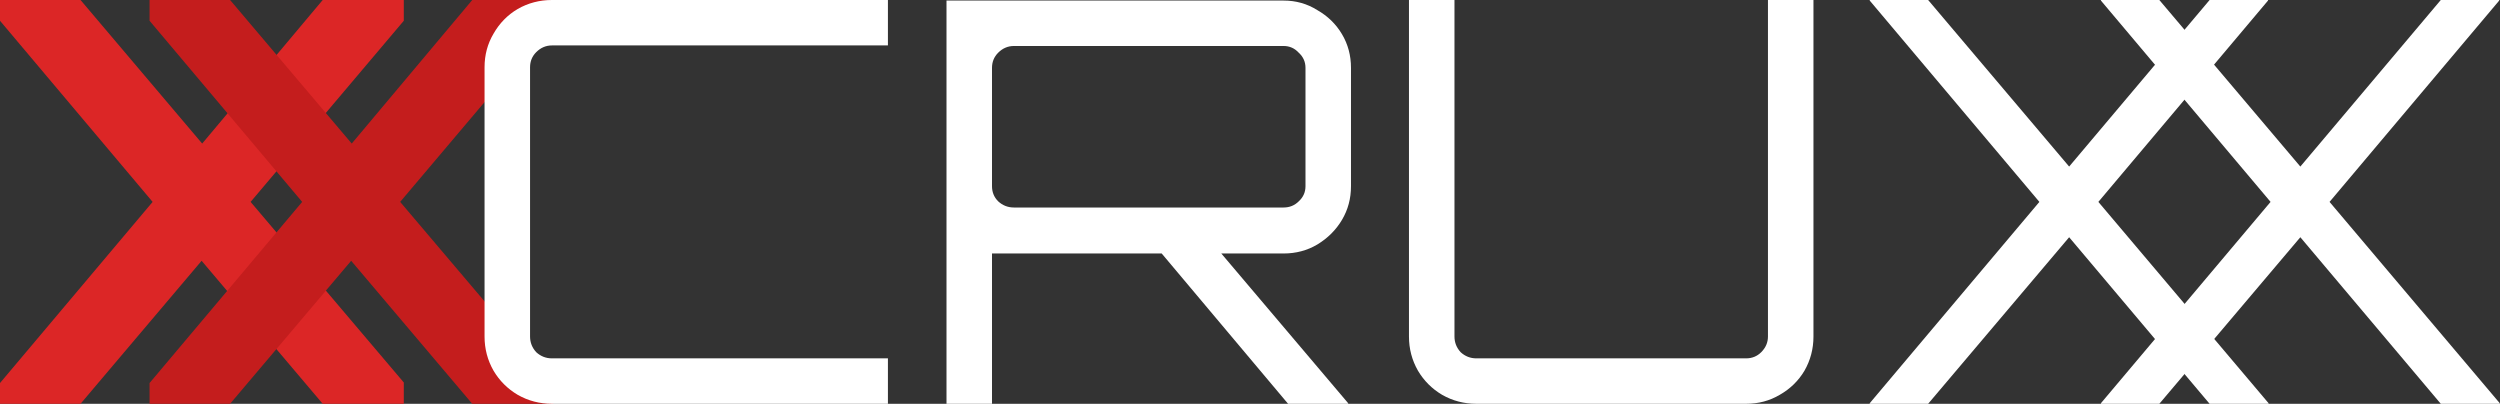 <svg width="712" height="115" viewBox="0 0 712 115" fill="none" xmlns="http://www.w3.org/2000/svg">
<rect x="0" y="0" width="712" height="115" fill="#333333" stroke="none"/>
<path d="M0 115V109.09L43.466 57.5L0 5.91V0H22.936L57.58 40.889L91.904 0H115V5.91L71.374 57.5L115 108.931V115H91.904L57.42 74.271L22.936 115H0Z" fill="#DC2626"/>
<path d="M42.593 115V109.09L86.058 57.5L42.593 5.91V0H65.528L100.173 40.889L134.496 0H157.593V5.91L113.966 57.5L157.593 108.931V115H134.496L100.012 74.271L65.528 115H42.593Z" fill="#C41D1D"/>
<path d="M598.337 115V114.84L646.657 57.5L598.337 0.16V0H614.977L655.137 47.438L695.137 0H711.777V0.16L663.457 57.5L711.937 114.84V115H695.137L655.137 67.562L614.977 115H598.337Z" fill="white"/>
<path d="M532.494 115V114.84L580.814 57.5L532.494 0.16V0H549.134L589.294 47.438L629.294 0H645.934V0.16L597.614 57.5L646.094 114.84V115H629.294L589.294 67.562L549.134 115H532.494Z" fill="white"/>
<path d="M420.474 115C416.954 115 413.701 114.148 410.714 112.444C407.834 110.741 405.541 108.451 403.834 105.576C402.127 102.595 401.274 99.347 401.274 95.833V0H414.234V95.833C414.234 97.537 414.821 99.028 415.994 100.306C417.274 101.477 418.767 102.062 420.474 102.062H497.274C498.981 102.062 500.421 101.477 501.594 100.306C502.874 99.028 503.514 97.537 503.514 95.833V0H516.474V95.833C516.474 99.347 515.621 102.595 513.914 105.576C512.207 108.451 509.861 110.741 506.874 112.444C503.994 114.148 500.794 115 497.274 115H420.474Z" fill="white"/>
<path d="M366.842 115L329.242 70.278H346.202L383.963 114.84V115H366.842ZM269.562 115V0.16H365.562C369.082 0.16 372.282 1.065 375.162 2.875C378.149 4.579 380.496 6.868 382.202 9.743C383.909 12.618 384.762 15.812 384.762 19.326V53.028C384.762 56.542 383.909 59.736 382.202 62.611C380.496 65.486 378.149 67.829 375.162 69.639C372.282 71.343 369.082 72.194 365.562 72.194H282.522V115H269.562ZM288.762 59.097H365.562C367.269 59.097 368.709 58.511 369.882 57.34C371.162 56.169 371.803 54.731 371.803 53.028V19.326C371.803 17.623 371.162 16.185 369.882 15.014C368.709 13.736 367.269 13.097 365.562 13.097H288.762C287.056 13.097 285.562 13.736 284.282 15.014C283.109 16.185 282.522 17.623 282.522 19.326V53.028C282.522 54.731 283.109 56.169 284.282 57.34C285.562 58.511 287.056 59.097 288.762 59.097Z" fill="white"/>
<path d="M157.2 115C153.68 115 150.427 114.148 147.44 112.444C144.56 110.741 142.267 108.451 140.56 105.576C138.853 102.595 138 99.347 138 95.833V19.167C138 15.653 138.853 12.458 140.56 9.583C142.267 6.602 144.56 4.259 147.44 2.556C150.427 0.852 153.68 0 157.2 0H252.88V12.938H157.2C155.493 12.938 154 13.576 152.72 14.854C151.547 16.026 150.96 17.463 150.96 19.167V95.833C150.96 97.537 151.547 99.028 152.72 100.306C154 101.477 155.493 102.062 157.2 102.062H252.88V115H157.2Z" fill="white"/>
</svg>
